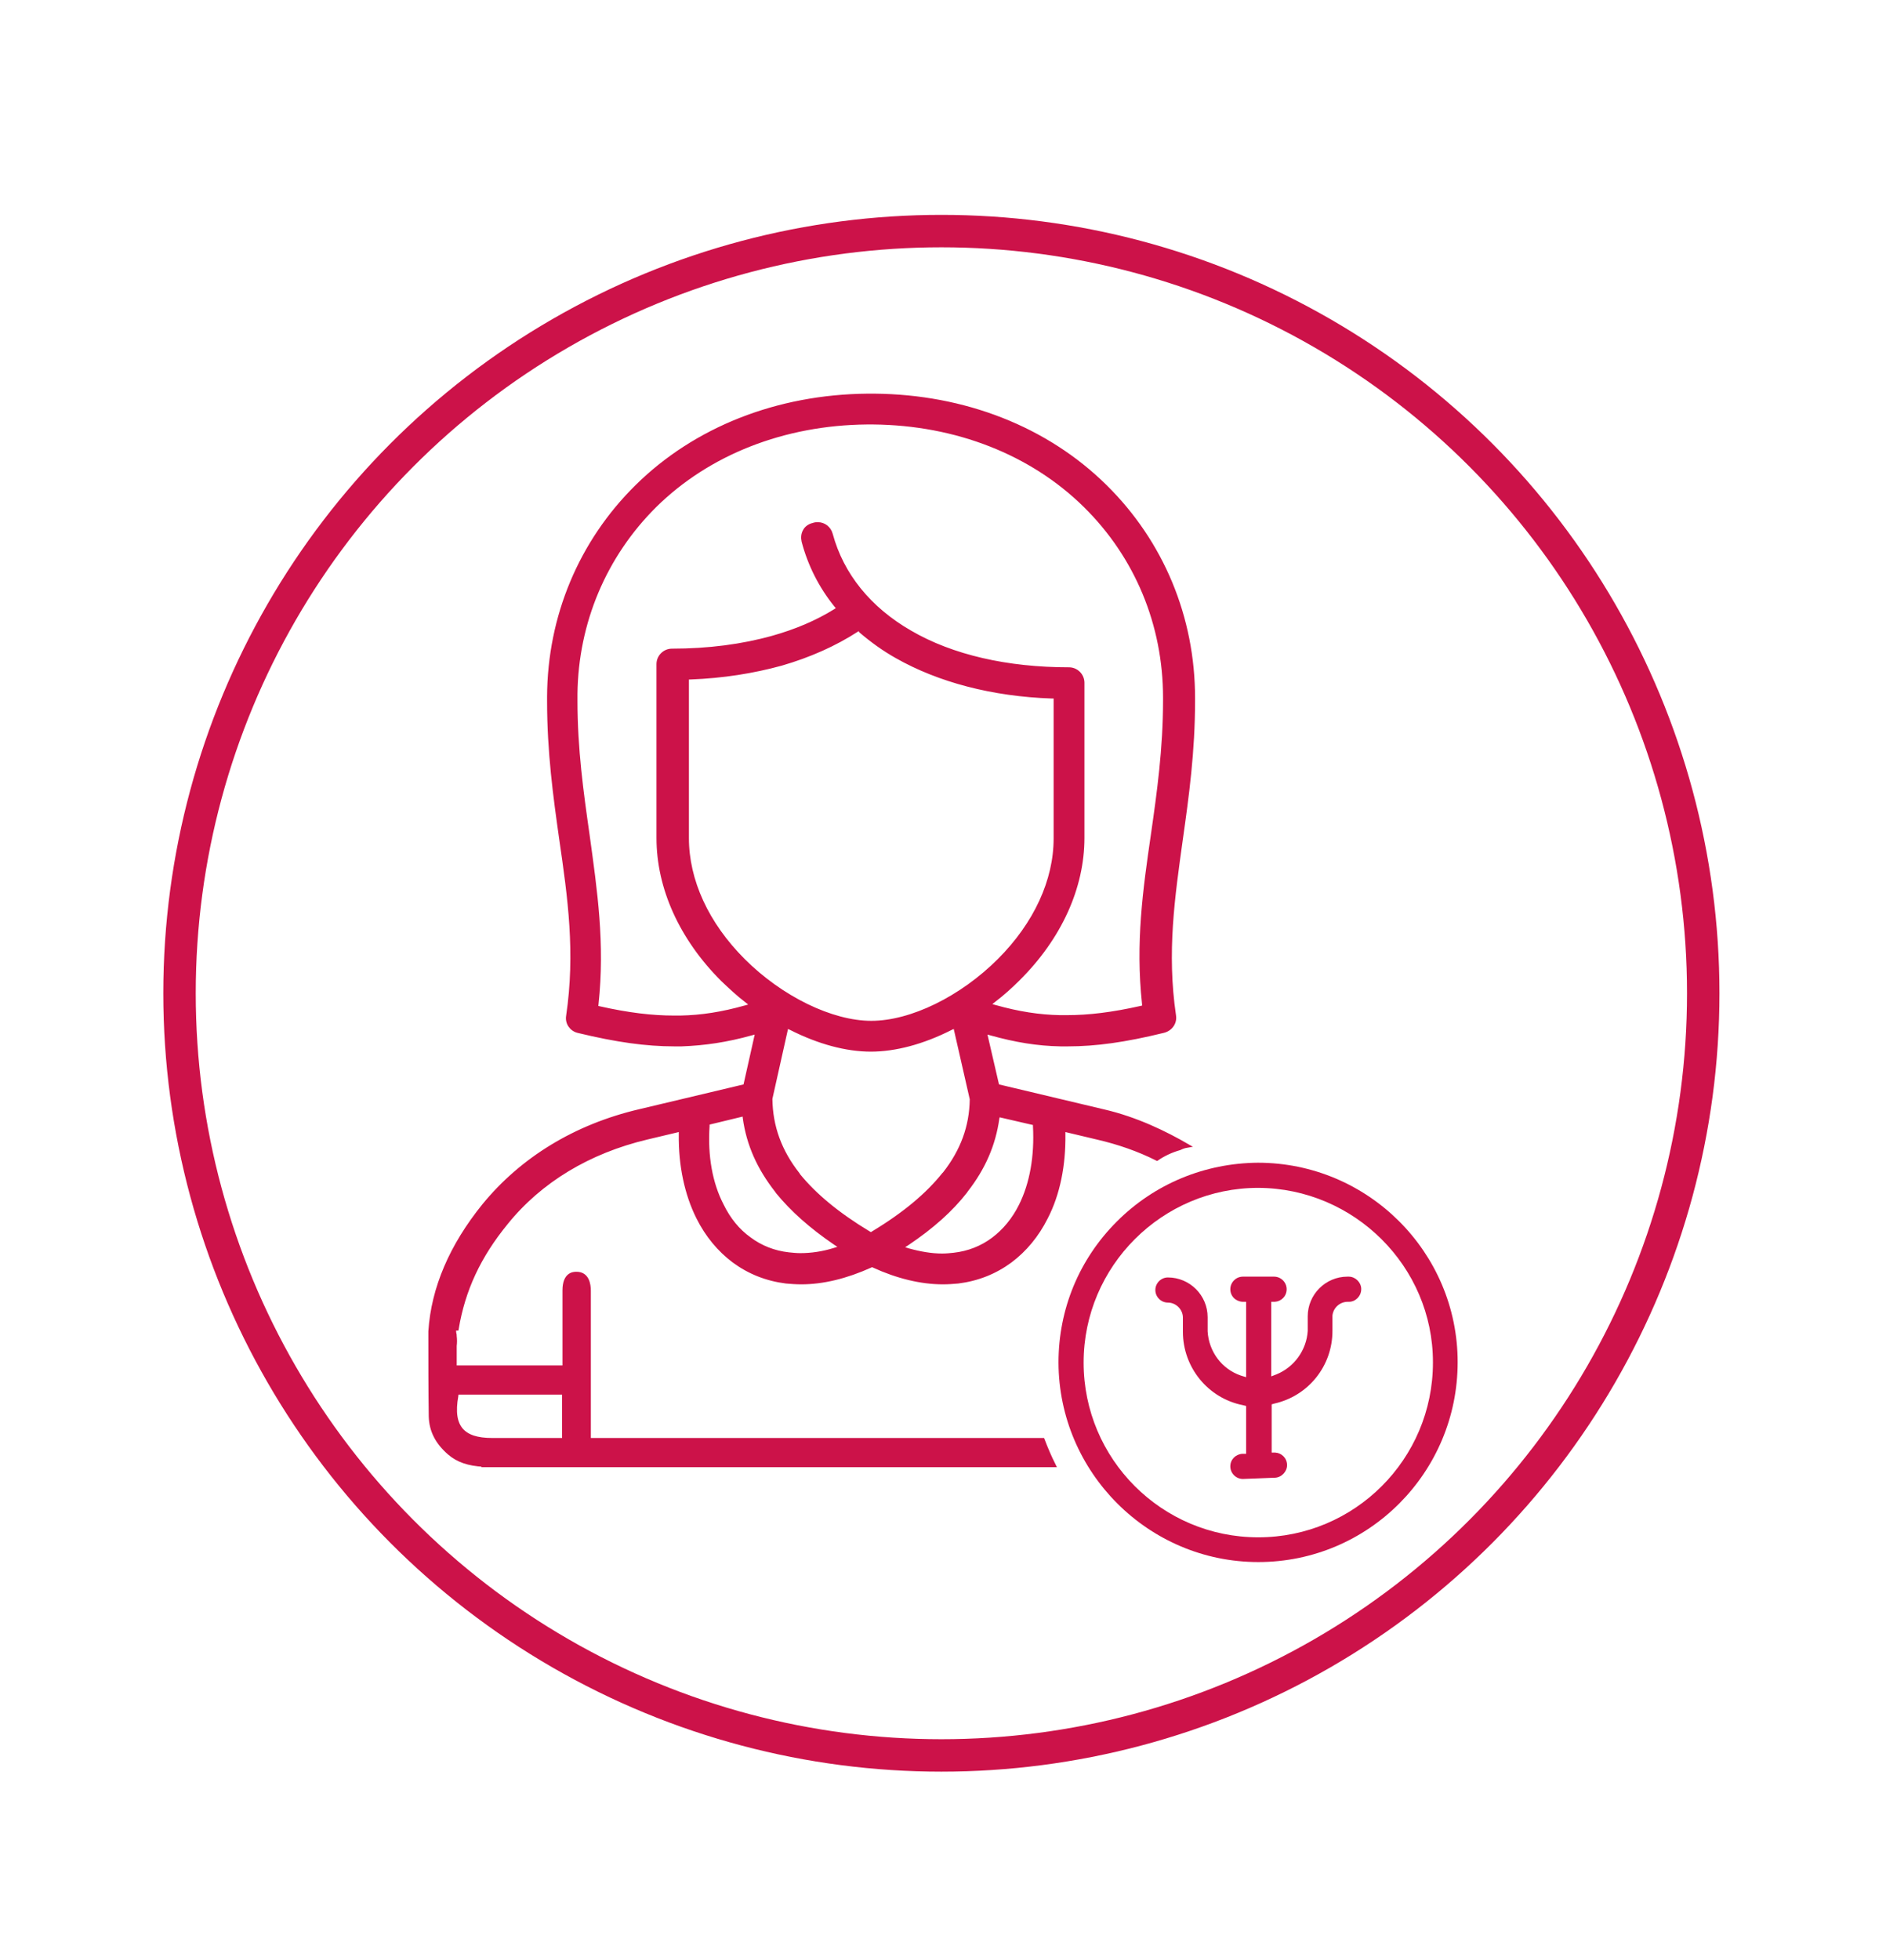 <?xml version="1.0" encoding="UTF-8"?> <svg xmlns="http://www.w3.org/2000/svg" xmlns:xlink="http://www.w3.org/1999/xlink" version="1.1" id="_Слой_2" x="0px" y="0px" viewBox="0 0 465.4 483.4" style="enable-background:new 0 0 465.4 483.4;" xml:space="preserve"> <style type="text/css"> .st0{fill:none;stroke:#CC1249;stroke-width:8;stroke-miterlimit:10;} .st1{fill:#CC1249;} .st2{fill:#CC1249;stroke:#CC1249;stroke-miterlimit:10;} </style> <circle class="st0" cx="232.3" cy="245" r="188"></circle> <g id="_Слой_1-2"> <path class="st1" d="M306.7,364.8c-1.7,0-3.1-1.4-3.1-3.1c0-1.7,1.3-3,3-3.1l0.9,0v-11.8l-0.8-0.2c-8.6-1.7-14.8-9.3-14.8-18.1 v-3.5c0-2-1.7-3.7-3.7-3.7c-1.7,0-3.1-1.4-3.1-3.1s1.4-3.1,3.1-3.1c5.4,0,9.8,4.4,9.8,9.8v3.5c0.3,5,3.5,9.3,8.2,10.9l1.3,0.4 v-18.6l-0.9,0c-1.7-0.1-3-1.4-3-3.1s1.4-3.1,3.1-3.1h7.7c1.7,0,3.1,1.4,3.1,3.1c0,1.7-1.3,3-2.9,3.1l-0.9,0v18.4l1.3-0.5 c4.4-1.8,7.4-6,7.7-10.7v-3.6c0-5.4,4.4-9.8,9.8-9.8c0,0,0.2,0,0.3,0c1.6,0,3,1.3,3.1,2.9c0,0.1,0,0.1,0,0.2c0,1.7-1.4,3.1-3,3.1 c-0.1,0-0.2,0-0.3,0c-2,0-3.6,1.5-3.8,3.4c0,0.1,0,0.2,0,0.2v3.6c0,8.6-5.9,16-14.3,17.9l-0.7,0.2v11.9l0.9,0 c1.6,0.1,2.9,1.4,2.9,3.1c0,1.6-1.4,3.1-3.1,3.1L306.7,364.8L306.7,364.8z"></path> <path class="st1" d="M310.5,385.3c-27.1,0-49.2-22.1-49.3-49.2c0-13.2,5.1-25.5,14.4-34.8c9.3-9.3,21.7-14.4,34.8-14.5 c27.2,0,49.3,22.1,49.3,49.2C359.7,363.2,337.7,385.3,310.5,385.3L310.5,385.3L310.5,385.3z M310.5,293 c-23.7,0-43.1,19.3-43.1,43.1c0,23.8,19.3,43.1,43.1,43.1c23.8,0,43.1-19.3,43.1-43.1v-0.1C353.6,312.4,334.2,293.1,310.5,293 L310.5,293L310.5,293z"></path> <path class="st2" d="M119.3,361.3L119.3,361.3c-3.7-0.2-6.3-1.1-8.4-2.9c-3-2.6-4.5-5.5-4.6-9c-0.1-6.9-0.1-13.8-0.1-19.7v-1.3h0 c0.7-10.7,5.2-21.1,13.2-31c9.4-11.5,22.6-19.6,38.4-23.3l26.1-6.2l3-13.4l-1.5,0.4c-6.1,1.7-11.6,2.5-17.2,2.7c-0.6,0-1.2,0-1.8,0 c-6.9,0-14.2-1-23.7-3.3c-1.7-0.4-2.8-2-2.5-3.7c2.3-15.6,0.4-29.2-1.7-43.6c-1.5-10.6-3-21.5-3-34.1v-1.1l0,0 c0.1-19.7,7.8-38.1,21.7-51.8c14.4-14.2,34.6-22.2,56.9-22.4h1.7c22.2,0.2,42.4,8.1,56.9,22.4c14,13.8,21.7,32.3,21.7,52.2l0,0.6 c0,12.6-1.5,23.5-3,34.1c-2,14.4-4,28-1.7,43.6c0.3,1.8-0.9,3.4-2.7,3.8c-9.4,2.3-16.6,3.3-23.5,3.3c-0.6,0-1.2,0-1.8,0 c-5.7-0.1-11.1-1-17.2-2.7l-1.5-0.4l3.1,13.4l26.1,6.2c8.3,1.9,15.5,5.5,20.7,8.5c-0.6,0.1-1.2,0.3-1.8,0.6c-2.1,0.6-4,1.5-5.6,2.6 c-4.6-2.3-9.5-4-14.7-5.2l-8.4-2l0,1.2c0.1,7.6-1.3,14.7-4.3,20.5c-2.2,4.4-5.2,8-8.8,10.7c-3.8,2.8-8.1,4.5-12.9,5.1 c-1.2,0.1-2.4,0.2-3.7,0.2c-5.4,0-11.2-1.4-17.1-4.1l-0.4-0.2l-0.4,0.2c-6,2.7-11.7,4.1-17.1,4.1c-1.3,0-2.5-0.1-3.7-0.2 c-4.8-0.6-9.1-2.3-12.9-5.1c-3.6-2.7-6.6-6.3-8.8-10.7c-2.9-5.8-4.4-12.9-4.3-20.5l0-1.2l-8.4,2c-14.3,3.4-26.3,10.6-34.7,21 c-6.8,8.3-10.6,16.6-12.2,26.1H112l0.1,1.2c0.1,0.2,0.1,0.5,0.1,0.7c0.1,0.8,0.1,1.5,0,2.4c0,0.3,0,0.7,0,1c0,0.7,0,1.4,0,2.2v2.1 h27.1v-11.3c0-2.6,0-5.1,0-7.7c0-4,2.2-4.1,2.9-4.1h0.1c2.6,0,3,2.6,3,4.2c0,7.9,0,15.8,0,23.7v13.1h55.3l56.7,0 c0.8,2.1,1.7,4.2,2.7,6.2c-26.6,0-55.6,0-83.8,0c-18.7,0-37.1,0-54.3,0h-0.1H119.3L119.3,361.3z M112.6,344.3 c-0.7,4-0.3,6.6,1.2,8.4c1.5,1.7,3.9,2.5,7.7,2.5h17.7v-11.7h-26.5L112.6,344.3L112.6,344.3z M174.6,277l0,0.7 c-0.5,7.4,0.7,14.2,3.5,19.6c1.7,3.5,4,6.3,6.8,8.3c2.8,2.1,6.1,3.4,9.7,3.8c1,0.1,1.9,0.2,2.9,0.2c2.7,0,5.5-0.4,8.4-1.3l1.9-0.6 l-1.7-1.1c-6-4.1-10.6-8.2-14.2-12.6l-0.2-0.3c-4.4-5.6-7-11.4-7.9-17.9l-0.1-1L174.6,277L174.6,277z M246.1,275.9 c-0.9,6.4-3.4,12.2-7.7,17.7l-0.2,0.3c-3.5,4.5-8.2,8.7-14.3,12.8l-1.7,1.1l1.9,0.6c2.9,0.8,5.7,1.3,8.4,1.3c1,0,2-0.1,2.9-0.2 c3.6-0.4,6.9-1.7,9.7-3.8c2.8-2.1,5.1-4.9,6.8-8.3c2.7-5.4,3.9-12.2,3.5-19.6l0-0.7l-9.1-2.1L246.1,275.9L246.1,275.9z M190.1,271 v0.1c0.1,6.8,2.3,12.9,6.8,18.6l0.1,0.2c4,4.9,9.6,9.6,17.4,14.3l0.5,0.3l0.5-0.3c7.8-4.7,13.5-9.5,17.5-14.5l0.2-0.2 c4.4-5.6,6.6-11.6,6.7-18.3v-0.1l-4.1-18l-1.1,0.5c-6.9,3.5-13.7,5.3-19.7,5.3s-12.8-1.8-19.7-5.3l-1.1-0.5L190.1,271L190.1,271z M211.4,155.4c-5.4,3.5-11.7,6.3-18.6,8.3c-6.9,1.9-14.4,3.1-22.4,3.4l-0.9,0v39.6c0,10.5,4.9,21.2,13.9,30.2 c9.3,9.3,21.8,15.4,31.6,15.4c9.9,0,22.3-6.1,31.6-15.4c9-9,13.9-19.7,13.9-30.1v-35l-0.9,0c-14.7-0.5-27.9-4-38.3-9.9 c-3.2-1.8-6.1-3.9-8.8-6.2L212,155L211.4,155.4L211.4,155.4z M201.8,129.3c1.5,0,2.8,1,3.2,2.5c2.7,10,9.5,18.4,19.6,24.2 c10.3,6,23.9,9.1,39.2,9.1c1.8,0,3.3,1.5,3.3,3.3v38.3c0,12.2-5.6,24.6-15.9,34.8c-1.8,1.8-3.8,3.6-5.9,5.2l-1.5,1.2l1.8,0.5 c5.7,1.6,10.8,2.4,16,2.5c0.5,0,1.1,0,1.6,0c5.5,0,11.3-0.7,18.4-2.3l0.8-0.2l-0.1-0.9c-1.6-14.9,0.2-27.9,2.2-41.6 c1.5-10.4,3-21.2,3-33.2l0-0.6c0-18.1-7-34.9-19.7-47.4c-13.2-13-31.8-20.3-52.3-20.5h-1.6c-20.5,0.2-39.1,7.5-52.3,20.5 c-12.4,12.3-19.4,28.8-19.6,46.5h0l0,1v0.6c0,12,1.5,22.7,3,33.2c1.9,13.8,3.8,26.8,2.2,41.6l-0.1,0.9l0.8,0.2 c7.1,1.6,13,2.3,18.4,2.3c0.5,0,1.1,0,1.6,0c5.2-0.1,10.3-0.9,16-2.5l1.8-0.5l-1.5-1.2c-2.1-1.6-4-3.4-5.9-5.2 c-10.2-10.2-15.8-22.6-15.8-34.9v-42.9c0-1.8,1.5-3.3,3.3-3.3c9,0,17.4-1.1,24.9-3.2c5.7-1.6,10.9-3.8,15.4-6.6l0.9-0.6l-0.7-0.8 c-3.8-4.7-6.5-10.1-8-15.8c-0.2-0.9-0.1-1.8,0.3-2.5c0.4-0.8,1.2-1.3,2-1.5C201.2,129.3,201.5,129.3,201.8,129.3L201.8,129.3z"></path> </g> </svg> 